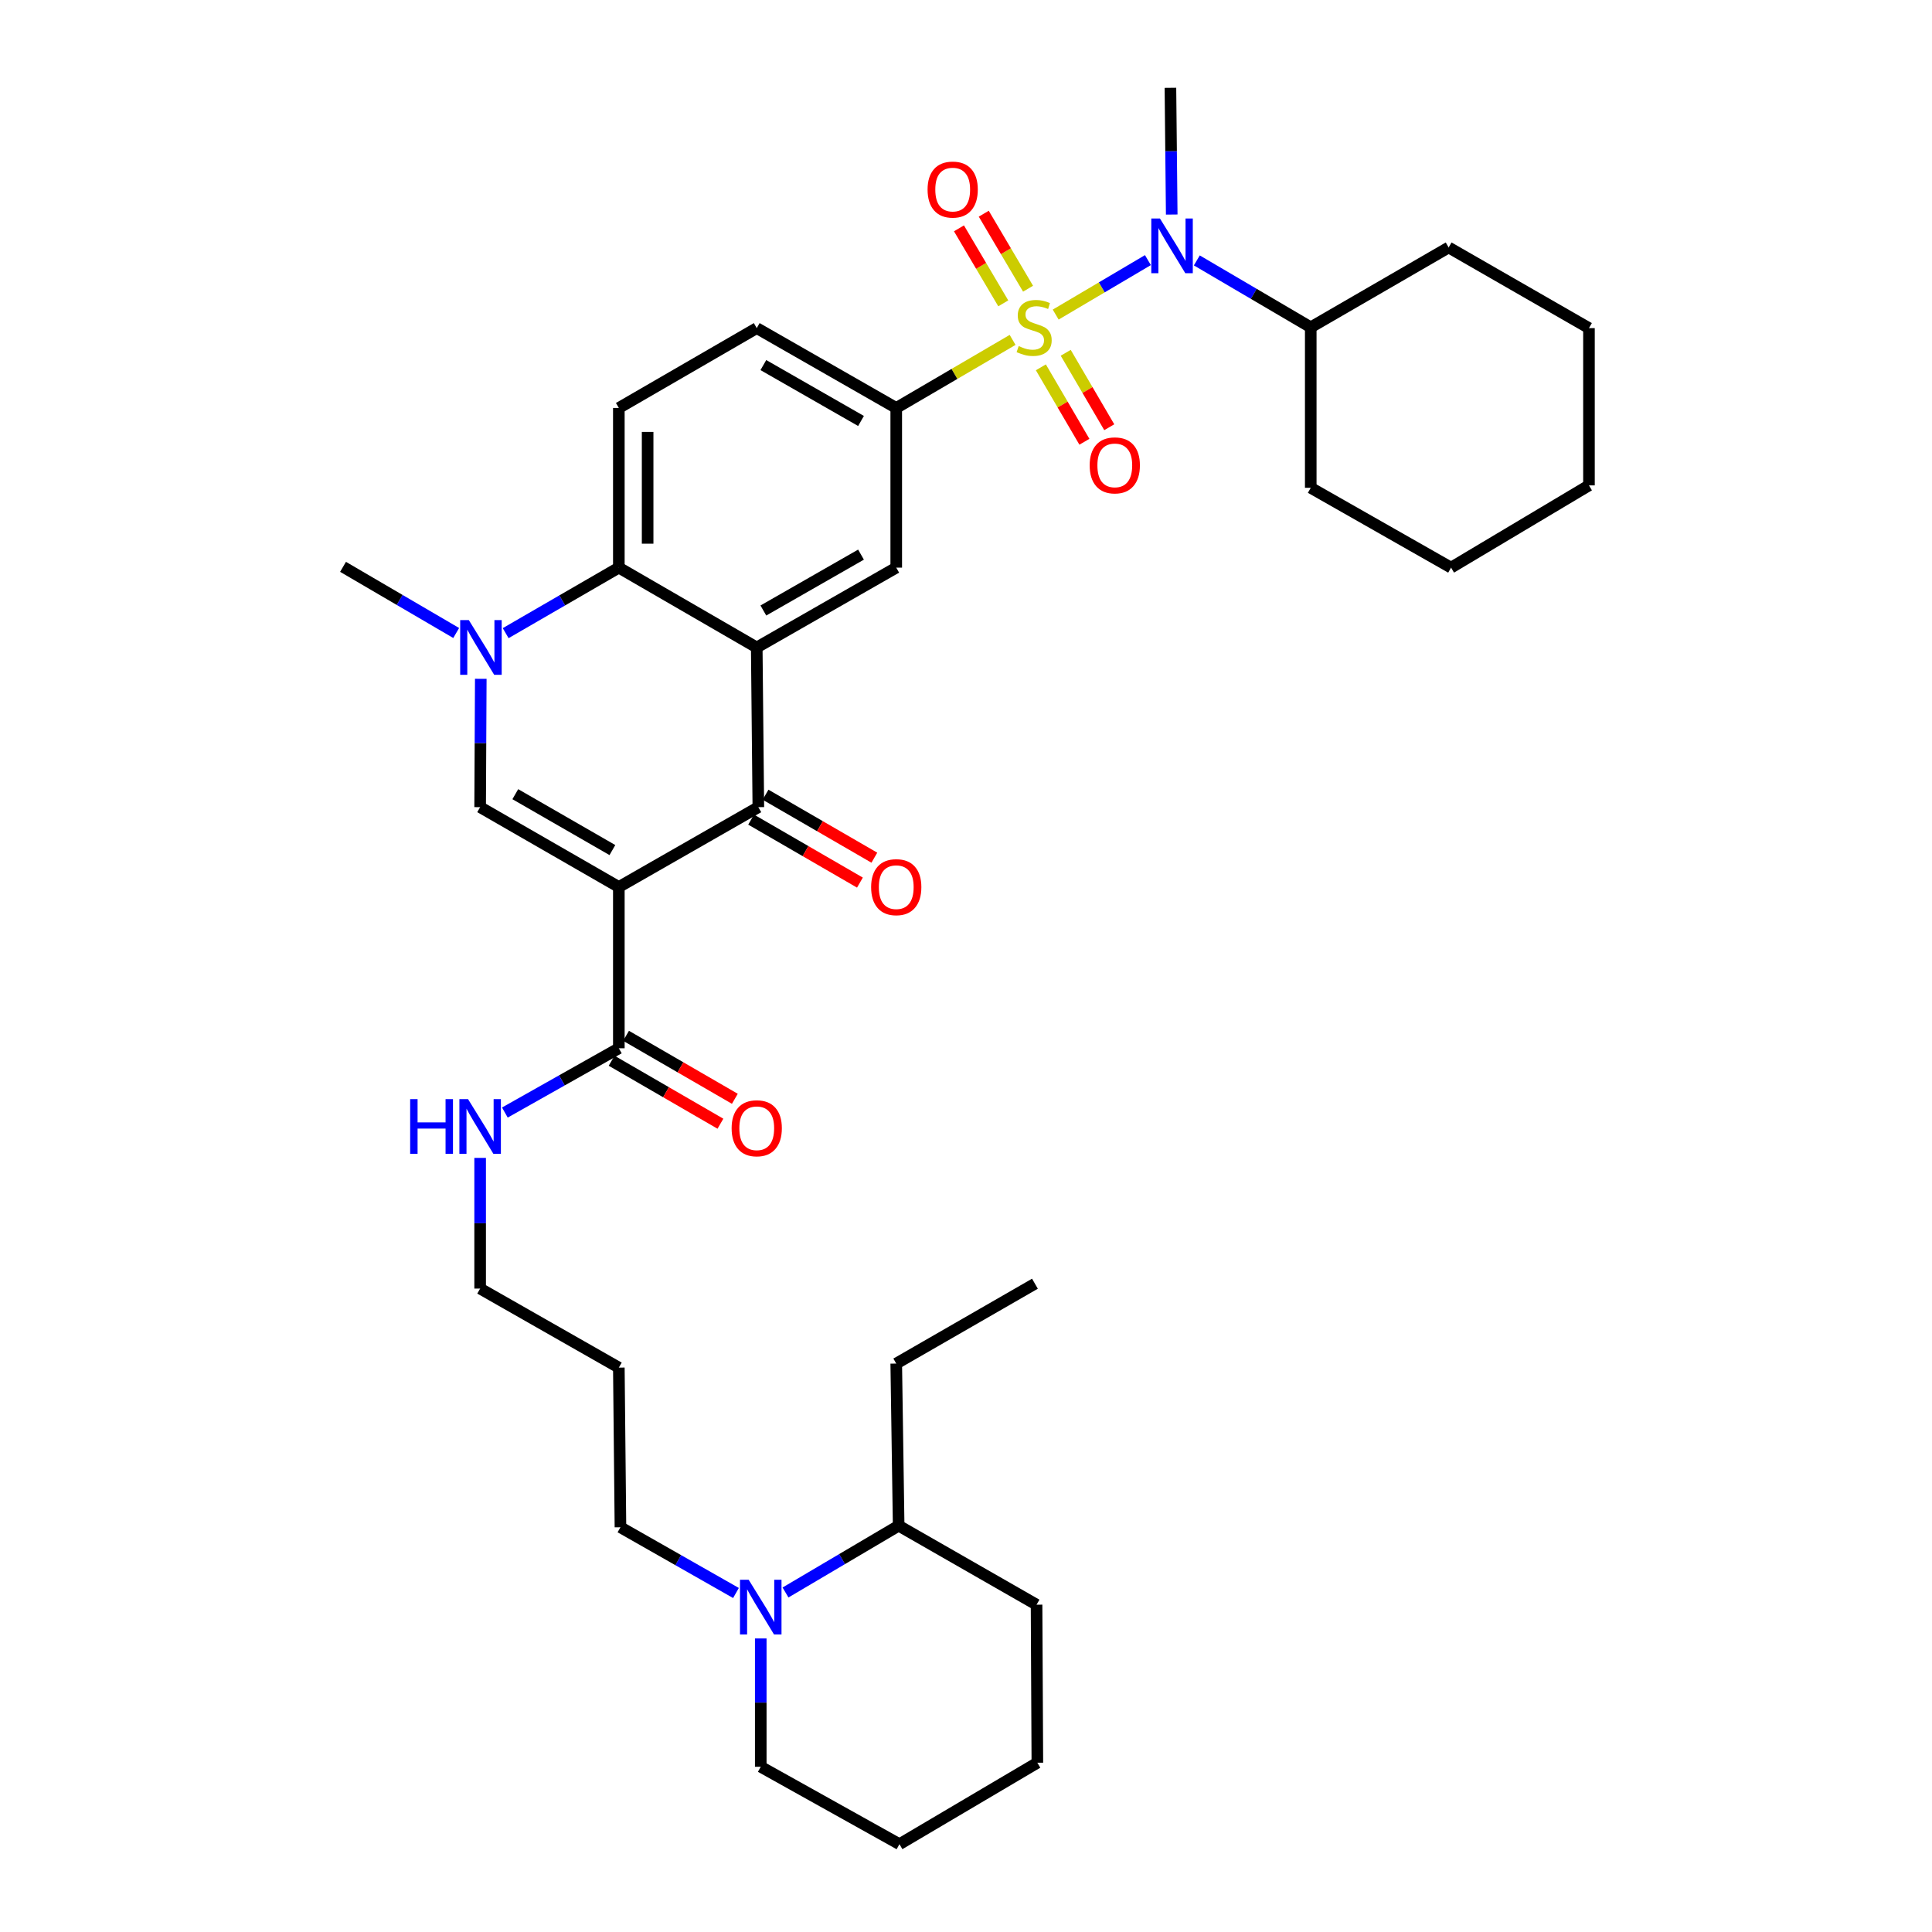 <?xml version='1.0' encoding='iso-8859-1'?>
<svg version='1.1' baseProfile='full'
              xmlns='http://www.w3.org/2000/svg'
                      xmlns:rdkit='http://www.rdkit.org/xml'
                      xmlns:xlink='http://www.w3.org/1999/xlink'
                  xml:space='preserve'
width='1000px' height='1000px' viewBox='0 0 1000 1000'>
<!-- END OF HEADER -->
<rect style='opacity:1.0;fill:#FFFFFF;stroke:none' width='1000' height='1000' x='0' y='0'> </rect>
<path class='bond-6' d='M 524.124,175.935 L 494.008,193.548' style='fill:none;fill-rule:evenodd;stroke:#CCCC00;stroke-width:6px;stroke-linecap:butt;stroke-linejoin:miter;stroke-opacity:1' />
<path class='bond-6' d='M 494.008,193.548 L 463.893,211.161' style='fill:none;fill-rule:evenodd;stroke:#000000;stroke-width:6px;stroke-linecap:butt;stroke-linejoin:miter;stroke-opacity:1' />
<path class='bond-7' d='M 546.423,162.828 L 570.292,148.73' style='fill:none;fill-rule:evenodd;stroke:#CCCC00;stroke-width:6px;stroke-linecap:butt;stroke-linejoin:miter;stroke-opacity:1' />
<path class='bond-7' d='M 570.292,148.73 L 594.16,134.633' style='fill:none;fill-rule:evenodd;stroke:#0000FF;stroke-width:6px;stroke-linecap:butt;stroke-linejoin:miter;stroke-opacity:1' />
<path class='bond-11' d='M 532.123,149.433 L 520.657,130.022' style='fill:none;fill-rule:evenodd;stroke:#CCCC00;stroke-width:6px;stroke-linecap:butt;stroke-linejoin:miter;stroke-opacity:1' />
<path class='bond-11' d='M 520.657,130.022 L 509.192,110.61' style='fill:none;fill-rule:evenodd;stroke:#FF0000;stroke-width:6px;stroke-linecap:butt;stroke-linejoin:miter;stroke-opacity:1' />
<path class='bond-11' d='M 519.291,157.013 L 507.825,137.601' style='fill:none;fill-rule:evenodd;stroke:#CCCC00;stroke-width:6px;stroke-linecap:butt;stroke-linejoin:miter;stroke-opacity:1' />
<path class='bond-11' d='M 507.825,137.601 L 496.36,118.19' style='fill:none;fill-rule:evenodd;stroke:#FF0000;stroke-width:6px;stroke-linecap:butt;stroke-linejoin:miter;stroke-opacity:1' />
<path class='bond-12' d='M 538.75,190.125 L 550.018,209.392' style='fill:none;fill-rule:evenodd;stroke:#CCCC00;stroke-width:6px;stroke-linecap:butt;stroke-linejoin:miter;stroke-opacity:1' />
<path class='bond-12' d='M 550.018,209.392 L 561.287,228.659' style='fill:none;fill-rule:evenodd;stroke:#FF0000;stroke-width:6px;stroke-linecap:butt;stroke-linejoin:miter;stroke-opacity:1' />
<path class='bond-12' d='M 551.615,182.601 L 562.883,201.868' style='fill:none;fill-rule:evenodd;stroke:#CCCC00;stroke-width:6px;stroke-linecap:butt;stroke-linejoin:miter;stroke-opacity:1' />
<path class='bond-12' d='M 562.883,201.868 L 574.151,221.135' style='fill:none;fill-rule:evenodd;stroke:#FF0000;stroke-width:6px;stroke-linecap:butt;stroke-linejoin:miter;stroke-opacity:1' />
<path class='bond-0' d='M 320.31,459.107 L 392.515,417.784' style='fill:none;fill-rule:evenodd;stroke:#000000;stroke-width:6px;stroke-linecap:butt;stroke-linejoin:miter;stroke-opacity:1' />
<path class='bond-9' d='M 320.31,459.107 L 320.31,542.582' style='fill:none;fill-rule:evenodd;stroke:#000000;stroke-width:6px;stroke-linecap:butt;stroke-linejoin:miter;stroke-opacity:1' />
<path class='bond-38' d='M 320.31,459.107 L 248.518,417.784' style='fill:none;fill-rule:evenodd;stroke:#000000;stroke-width:6px;stroke-linecap:butt;stroke-linejoin:miter;stroke-opacity:1' />
<path class='bond-38' d='M 316.975,439.993 L 266.721,411.067' style='fill:none;fill-rule:evenodd;stroke:#000000;stroke-width:6px;stroke-linecap:butt;stroke-linejoin:miter;stroke-opacity:1' />
<path class='bond-1' d='M 391.687,335.13 L 463.893,293.807' style='fill:none;fill-rule:evenodd;stroke:#000000;stroke-width:6px;stroke-linecap:butt;stroke-linejoin:miter;stroke-opacity:1' />
<path class='bond-1' d='M 395.116,315.997 L 445.66,287.071' style='fill:none;fill-rule:evenodd;stroke:#000000;stroke-width:6px;stroke-linecap:butt;stroke-linejoin:miter;stroke-opacity:1' />
<path class='bond-2' d='M 391.687,335.13 L 392.515,417.784' style='fill:none;fill-rule:evenodd;stroke:#000000;stroke-width:6px;stroke-linecap:butt;stroke-linejoin:miter;stroke-opacity:1' />
<path class='bond-36' d='M 391.687,335.13 L 320.31,293.807' style='fill:none;fill-rule:evenodd;stroke:#000000;stroke-width:6px;stroke-linecap:butt;stroke-linejoin:miter;stroke-opacity:1' />
<path class='bond-14' d='M 388.782,424.233 L 416.94,440.535' style='fill:none;fill-rule:evenodd;stroke:#000000;stroke-width:6px;stroke-linecap:butt;stroke-linejoin:miter;stroke-opacity:1' />
<path class='bond-14' d='M 416.94,440.535 L 445.098,456.836' style='fill:none;fill-rule:evenodd;stroke:#FF0000;stroke-width:6px;stroke-linecap:butt;stroke-linejoin:miter;stroke-opacity:1' />
<path class='bond-14' d='M 396.249,411.336 L 424.407,427.637' style='fill:none;fill-rule:evenodd;stroke:#000000;stroke-width:6px;stroke-linecap:butt;stroke-linejoin:miter;stroke-opacity:1' />
<path class='bond-14' d='M 424.407,427.637 L 452.565,443.939' style='fill:none;fill-rule:evenodd;stroke:#FF0000;stroke-width:6px;stroke-linecap:butt;stroke-linejoin:miter;stroke-opacity:1' />
<path class='bond-3' d='M 248.518,417.784 L 248.684,384.57' style='fill:none;fill-rule:evenodd;stroke:#000000;stroke-width:6px;stroke-linecap:butt;stroke-linejoin:miter;stroke-opacity:1' />
<path class='bond-3' d='M 248.684,384.57 L 248.851,351.356' style='fill:none;fill-rule:evenodd;stroke:#0000FF;stroke-width:6px;stroke-linecap:butt;stroke-linejoin:miter;stroke-opacity:1' />
<path class='bond-4' d='M 261.734,327.719 L 291.022,310.763' style='fill:none;fill-rule:evenodd;stroke:#0000FF;stroke-width:6px;stroke-linecap:butt;stroke-linejoin:miter;stroke-opacity:1' />
<path class='bond-4' d='M 291.022,310.763 L 320.31,293.807' style='fill:none;fill-rule:evenodd;stroke:#000000;stroke-width:6px;stroke-linecap:butt;stroke-linejoin:miter;stroke-opacity:1' />
<path class='bond-20' d='M 236.125,327.641 L 206.84,310.517' style='fill:none;fill-rule:evenodd;stroke:#0000FF;stroke-width:6px;stroke-linecap:butt;stroke-linejoin:miter;stroke-opacity:1' />
<path class='bond-20' d='M 206.84,310.517 L 177.554,293.393' style='fill:none;fill-rule:evenodd;stroke:#000000;stroke-width:6px;stroke-linecap:butt;stroke-linejoin:miter;stroke-opacity:1' />
<path class='bond-5' d='M 320.31,293.807 L 320.31,211.161' style='fill:none;fill-rule:evenodd;stroke:#000000;stroke-width:6px;stroke-linecap:butt;stroke-linejoin:miter;stroke-opacity:1' />
<path class='bond-5' d='M 335.213,281.41 L 335.213,223.558' style='fill:none;fill-rule:evenodd;stroke:#000000;stroke-width:6px;stroke-linecap:butt;stroke-linejoin:miter;stroke-opacity:1' />
<path class='bond-8' d='M 463.893,211.161 L 463.893,293.807' style='fill:none;fill-rule:evenodd;stroke:#000000;stroke-width:6px;stroke-linecap:butt;stroke-linejoin:miter;stroke-opacity:1' />
<path class='bond-15' d='M 463.893,211.161 L 391.687,169.829' style='fill:none;fill-rule:evenodd;stroke:#000000;stroke-width:6px;stroke-linecap:butt;stroke-linejoin:miter;stroke-opacity:1' />
<path class='bond-15' d='M 445.659,217.895 L 395.115,188.963' style='fill:none;fill-rule:evenodd;stroke:#000000;stroke-width:6px;stroke-linecap:butt;stroke-linejoin:miter;stroke-opacity:1' />
<path class='bond-17' d='M 619.47,134.785 L 648.955,152.1' style='fill:none;fill-rule:evenodd;stroke:#0000FF;stroke-width:6px;stroke-linecap:butt;stroke-linejoin:miter;stroke-opacity:1' />
<path class='bond-17' d='M 648.955,152.1 L 678.44,169.415' style='fill:none;fill-rule:evenodd;stroke:#000000;stroke-width:6px;stroke-linecap:butt;stroke-linejoin:miter;stroke-opacity:1' />
<path class='bond-22' d='M 606.483,111.051 L 606.148,78.253' style='fill:none;fill-rule:evenodd;stroke:#0000FF;stroke-width:6px;stroke-linecap:butt;stroke-linejoin:miter;stroke-opacity:1' />
<path class='bond-22' d='M 606.148,78.253 L 605.812,45.455' style='fill:none;fill-rule:evenodd;stroke:#000000;stroke-width:6px;stroke-linecap:butt;stroke-linejoin:miter;stroke-opacity:1' />
<path class='bond-16' d='M 316.576,549.03 L 344.734,565.332' style='fill:none;fill-rule:evenodd;stroke:#000000;stroke-width:6px;stroke-linecap:butt;stroke-linejoin:miter;stroke-opacity:1' />
<path class='bond-16' d='M 344.734,565.332 L 372.892,581.634' style='fill:none;fill-rule:evenodd;stroke:#FF0000;stroke-width:6px;stroke-linecap:butt;stroke-linejoin:miter;stroke-opacity:1' />
<path class='bond-16' d='M 324.043,536.133 L 352.201,552.434' style='fill:none;fill-rule:evenodd;stroke:#000000;stroke-width:6px;stroke-linecap:butt;stroke-linejoin:miter;stroke-opacity:1' />
<path class='bond-16' d='M 352.201,552.434 L 380.359,568.736' style='fill:none;fill-rule:evenodd;stroke:#FF0000;stroke-width:6px;stroke-linecap:butt;stroke-linejoin:miter;stroke-opacity:1' />
<path class='bond-19' d='M 320.31,542.582 L 290.814,559.216' style='fill:none;fill-rule:evenodd;stroke:#000000;stroke-width:6px;stroke-linecap:butt;stroke-linejoin:miter;stroke-opacity:1' />
<path class='bond-19' d='M 290.814,559.216 L 261.318,575.85' style='fill:none;fill-rule:evenodd;stroke:#0000FF;stroke-width:6px;stroke-linecap:butt;stroke-linejoin:miter;stroke-opacity:1' />
<path class='bond-10' d='M 380.937,824.535 L 351.041,807.523' style='fill:none;fill-rule:evenodd;stroke:#0000FF;stroke-width:6px;stroke-linecap:butt;stroke-linejoin:miter;stroke-opacity:1' />
<path class='bond-10' d='M 351.041,807.523 L 321.146,790.512' style='fill:none;fill-rule:evenodd;stroke:#000000;stroke-width:6px;stroke-linecap:butt;stroke-linejoin:miter;stroke-opacity:1' />
<path class='bond-18' d='M 406.578,824.27 L 435.861,806.981' style='fill:none;fill-rule:evenodd;stroke:#0000FF;stroke-width:6px;stroke-linecap:butt;stroke-linejoin:miter;stroke-opacity:1' />
<path class='bond-18' d='M 435.861,806.981 L 465.143,789.692' style='fill:none;fill-rule:evenodd;stroke:#000000;stroke-width:6px;stroke-linecap:butt;stroke-linejoin:miter;stroke-opacity:1' />
<path class='bond-23' d='M 393.766,848.061 L 393.766,881.271' style='fill:none;fill-rule:evenodd;stroke:#0000FF;stroke-width:6px;stroke-linecap:butt;stroke-linejoin:miter;stroke-opacity:1' />
<path class='bond-23' d='M 393.766,881.271 L 393.766,914.481' style='fill:none;fill-rule:evenodd;stroke:#000000;stroke-width:6px;stroke-linecap:butt;stroke-linejoin:miter;stroke-opacity:1' />
<path class='bond-13' d='M 320.31,211.161 L 391.687,169.829' style='fill:none;fill-rule:evenodd;stroke:#000000;stroke-width:6px;stroke-linecap:butt;stroke-linejoin:miter;stroke-opacity:1' />
<path class='bond-28' d='M 678.44,169.415 L 678.44,252.484' style='fill:none;fill-rule:evenodd;stroke:#000000;stroke-width:6px;stroke-linecap:butt;stroke-linejoin:miter;stroke-opacity:1' />
<path class='bond-29' d='M 678.44,169.415 L 749.818,128.092' style='fill:none;fill-rule:evenodd;stroke:#000000;stroke-width:6px;stroke-linecap:butt;stroke-linejoin:miter;stroke-opacity:1' />
<path class='bond-26' d='M 465.143,789.692 L 463.893,705.779' style='fill:none;fill-rule:evenodd;stroke:#000000;stroke-width:6px;stroke-linecap:butt;stroke-linejoin:miter;stroke-opacity:1' />
<path class='bond-27' d='M 465.143,789.692 L 536.521,830.585' style='fill:none;fill-rule:evenodd;stroke:#000000;stroke-width:6px;stroke-linecap:butt;stroke-linejoin:miter;stroke-opacity:1' />
<path class='bond-25' d='M 248.518,599.326 L 248.518,633.145' style='fill:none;fill-rule:evenodd;stroke:#0000FF;stroke-width:6px;stroke-linecap:butt;stroke-linejoin:miter;stroke-opacity:1' />
<path class='bond-25' d='M 248.518,633.145 L 248.518,666.965' style='fill:none;fill-rule:evenodd;stroke:#000000;stroke-width:6px;stroke-linecap:butt;stroke-linejoin:miter;stroke-opacity:1' />
<path class='bond-21' d='M 321.146,790.512 L 320.31,707.874' style='fill:none;fill-rule:evenodd;stroke:#000000;stroke-width:6px;stroke-linecap:butt;stroke-linejoin:miter;stroke-opacity:1' />
<path class='bond-30' d='M 393.766,914.481 L 465.557,954.545' style='fill:none;fill-rule:evenodd;stroke:#000000;stroke-width:6px;stroke-linecap:butt;stroke-linejoin:miter;stroke-opacity:1' />
<path class='bond-24' d='M 320.31,707.874 L 248.518,666.965' style='fill:none;fill-rule:evenodd;stroke:#000000;stroke-width:6px;stroke-linecap:butt;stroke-linejoin:miter;stroke-opacity:1' />
<path class='bond-31' d='M 463.893,705.779 L 535.685,664.448' style='fill:none;fill-rule:evenodd;stroke:#000000;stroke-width:6px;stroke-linecap:butt;stroke-linejoin:miter;stroke-opacity:1' />
<path class='bond-39' d='M 536.521,830.585 L 536.935,912.386' style='fill:none;fill-rule:evenodd;stroke:#000000;stroke-width:6px;stroke-linecap:butt;stroke-linejoin:miter;stroke-opacity:1' />
<path class='bond-33' d='M 678.44,252.484 L 751.068,293.807' style='fill:none;fill-rule:evenodd;stroke:#000000;stroke-width:6px;stroke-linecap:butt;stroke-linejoin:miter;stroke-opacity:1' />
<path class='bond-32' d='M 749.818,128.092 L 822.446,169.829' style='fill:none;fill-rule:evenodd;stroke:#000000;stroke-width:6px;stroke-linecap:butt;stroke-linejoin:miter;stroke-opacity:1' />
<path class='bond-34' d='M 465.557,954.545 L 536.935,912.386' style='fill:none;fill-rule:evenodd;stroke:#000000;stroke-width:6px;stroke-linecap:butt;stroke-linejoin:miter;stroke-opacity:1' />
<path class='bond-35' d='M 822.446,169.829 L 822.446,251.234' style='fill:none;fill-rule:evenodd;stroke:#000000;stroke-width:6px;stroke-linecap:butt;stroke-linejoin:miter;stroke-opacity:1' />
<path class='bond-37' d='M 751.068,293.807 L 822.446,251.234' style='fill:none;fill-rule:evenodd;stroke:#000000;stroke-width:6px;stroke-linecap:butt;stroke-linejoin:miter;stroke-opacity:1' />
<path  class='atom-0' d='M 527.271 179.135
Q 527.591 179.255, 528.911 179.815
Q 530.231 180.375, 531.671 180.735
Q 533.151 181.055, 534.591 181.055
Q 537.271 181.055, 538.831 179.775
Q 540.391 178.455, 540.391 176.175
Q 540.391 174.615, 539.591 173.655
Q 538.831 172.695, 537.631 172.175
Q 536.431 171.655, 534.431 171.055
Q 531.911 170.295, 530.391 169.575
Q 528.911 168.855, 527.831 167.335
Q 526.791 165.815, 526.791 163.255
Q 526.791 159.695, 529.191 157.495
Q 531.631 155.295, 536.431 155.295
Q 539.711 155.295, 543.431 156.855
L 542.511 159.935
Q 539.111 158.535, 536.551 158.535
Q 533.791 158.535, 532.271 159.695
Q 530.751 160.815, 530.791 162.775
Q 530.791 164.295, 531.551 165.215
Q 532.351 166.135, 533.471 166.655
Q 534.631 167.175, 536.551 167.775
Q 539.111 168.575, 540.631 169.375
Q 542.151 170.175, 543.231 171.815
Q 544.351 173.415, 544.351 176.175
Q 544.351 180.095, 541.711 182.215
Q 539.111 184.295, 534.751 184.295
Q 532.231 184.295, 530.311 183.735
Q 528.431 183.215, 526.191 182.295
L 527.271 179.135
' fill='#CCCC00'/>
<path  class='atom-5' d='M 242.672 320.97
L 251.952 335.97
Q 252.872 337.45, 254.352 340.13
Q 255.832 342.81, 255.912 342.97
L 255.912 320.97
L 259.672 320.97
L 259.672 349.29
L 255.792 349.29
L 245.832 332.89
Q 244.672 330.97, 243.432 328.77
Q 242.232 326.57, 241.872 325.89
L 241.872 349.29
L 238.192 349.29
L 238.192 320.97
L 242.672 320.97
' fill='#0000FF'/>
<path  class='atom-8' d='M 600.388 113.096
L 609.668 128.096
Q 610.588 129.576, 612.068 132.256
Q 613.548 134.936, 613.628 135.096
L 613.628 113.096
L 617.388 113.096
L 617.388 141.416
L 613.508 141.416
L 603.548 125.016
Q 602.388 123.096, 601.148 120.896
Q 599.948 118.696, 599.588 118.016
L 599.588 141.416
L 595.908 141.416
L 595.908 113.096
L 600.388 113.096
' fill='#0000FF'/>
<path  class='atom-11' d='M 387.506 817.675
L 396.786 832.675
Q 397.706 834.155, 399.186 836.835
Q 400.666 839.515, 400.746 839.675
L 400.746 817.675
L 404.506 817.675
L 404.506 845.995
L 400.626 845.995
L 390.666 829.595
Q 389.506 827.675, 388.266 825.475
Q 387.066 823.275, 386.706 822.595
L 386.706 845.995
L 383.026 845.995
L 383.026 817.675
L 387.506 817.675
' fill='#0000FF'/>
<path  class='atom-12' d='M 480.111 98.118
Q 480.111 91.318, 483.471 87.518
Q 486.831 83.718, 493.111 83.718
Q 499.391 83.718, 502.751 87.518
Q 506.111 91.318, 506.111 98.118
Q 506.111 104.998, 502.711 108.918
Q 499.311 112.798, 493.111 112.798
Q 486.871 112.798, 483.471 108.918
Q 480.111 105.038, 480.111 98.118
M 493.111 109.598
Q 497.431 109.598, 499.751 106.718
Q 502.111 103.798, 502.111 98.118
Q 502.111 92.558, 499.751 89.758
Q 497.431 86.918, 493.111 86.918
Q 488.791 86.918, 486.431 89.718
Q 484.111 92.518, 484.111 98.118
Q 484.111 103.838, 486.431 106.718
Q 488.791 109.598, 493.111 109.598
' fill='#FF0000'/>
<path  class='atom-13' d='M 564.016 240.873
Q 564.016 234.073, 567.376 230.273
Q 570.736 226.473, 577.016 226.473
Q 583.296 226.473, 586.656 230.273
Q 590.016 234.073, 590.016 240.873
Q 590.016 247.753, 586.616 251.673
Q 583.216 255.553, 577.016 255.553
Q 570.776 255.553, 567.376 251.673
Q 564.016 247.793, 564.016 240.873
M 577.016 252.353
Q 581.336 252.353, 583.656 249.473
Q 586.016 246.553, 586.016 240.873
Q 586.016 235.313, 583.656 232.513
Q 581.336 229.673, 577.016 229.673
Q 572.696 229.673, 570.336 232.473
Q 568.016 235.273, 568.016 240.873
Q 568.016 246.593, 570.336 249.473
Q 572.696 252.353, 577.016 252.353
' fill='#FF0000'/>
<path  class='atom-15' d='M 450.893 459.187
Q 450.893 452.387, 454.253 448.587
Q 457.613 444.787, 463.893 444.787
Q 470.173 444.787, 473.533 448.587
Q 476.893 452.387, 476.893 459.187
Q 476.893 466.067, 473.493 469.987
Q 470.093 473.867, 463.893 473.867
Q 457.653 473.867, 454.253 469.987
Q 450.893 466.107, 450.893 459.187
M 463.893 470.667
Q 468.213 470.667, 470.533 467.787
Q 472.893 464.867, 472.893 459.187
Q 472.893 453.627, 470.533 450.827
Q 468.213 447.987, 463.893 447.987
Q 459.573 447.987, 457.213 450.787
Q 454.893 453.587, 454.893 459.187
Q 454.893 464.907, 457.213 467.787
Q 459.573 470.667, 463.893 470.667
' fill='#FF0000'/>
<path  class='atom-17' d='M 378.687 583.985
Q 378.687 577.185, 382.047 573.385
Q 385.407 569.585, 391.687 569.585
Q 397.967 569.585, 401.327 573.385
Q 404.687 577.185, 404.687 583.985
Q 404.687 590.865, 401.287 594.785
Q 397.887 598.665, 391.687 598.665
Q 385.447 598.665, 382.047 594.785
Q 378.687 590.905, 378.687 583.985
M 391.687 595.465
Q 396.007 595.465, 398.327 592.585
Q 400.687 589.665, 400.687 583.985
Q 400.687 578.425, 398.327 575.625
Q 396.007 572.785, 391.687 572.785
Q 387.367 572.785, 385.007 575.585
Q 382.687 578.385, 382.687 583.985
Q 382.687 589.705, 385.007 592.585
Q 387.367 595.465, 391.687 595.465
' fill='#FF0000'/>
<path  class='atom-20' d='M 212.298 568.908
L 216.138 568.908
L 216.138 580.948
L 230.618 580.948
L 230.618 568.908
L 234.458 568.908
L 234.458 597.228
L 230.618 597.228
L 230.618 584.148
L 216.138 584.148
L 216.138 597.228
L 212.298 597.228
L 212.298 568.908
' fill='#0000FF'/>
<path  class='atom-20' d='M 242.258 568.908
L 251.538 583.908
Q 252.458 585.388, 253.938 588.068
Q 255.418 590.748, 255.498 590.908
L 255.498 568.908
L 259.258 568.908
L 259.258 597.228
L 255.378 597.228
L 245.418 580.828
Q 244.258 578.908, 243.018 576.708
Q 241.818 574.508, 241.458 573.828
L 241.458 597.228
L 237.778 597.228
L 237.778 568.908
L 242.258 568.908
' fill='#0000FF'/>
</svg>
